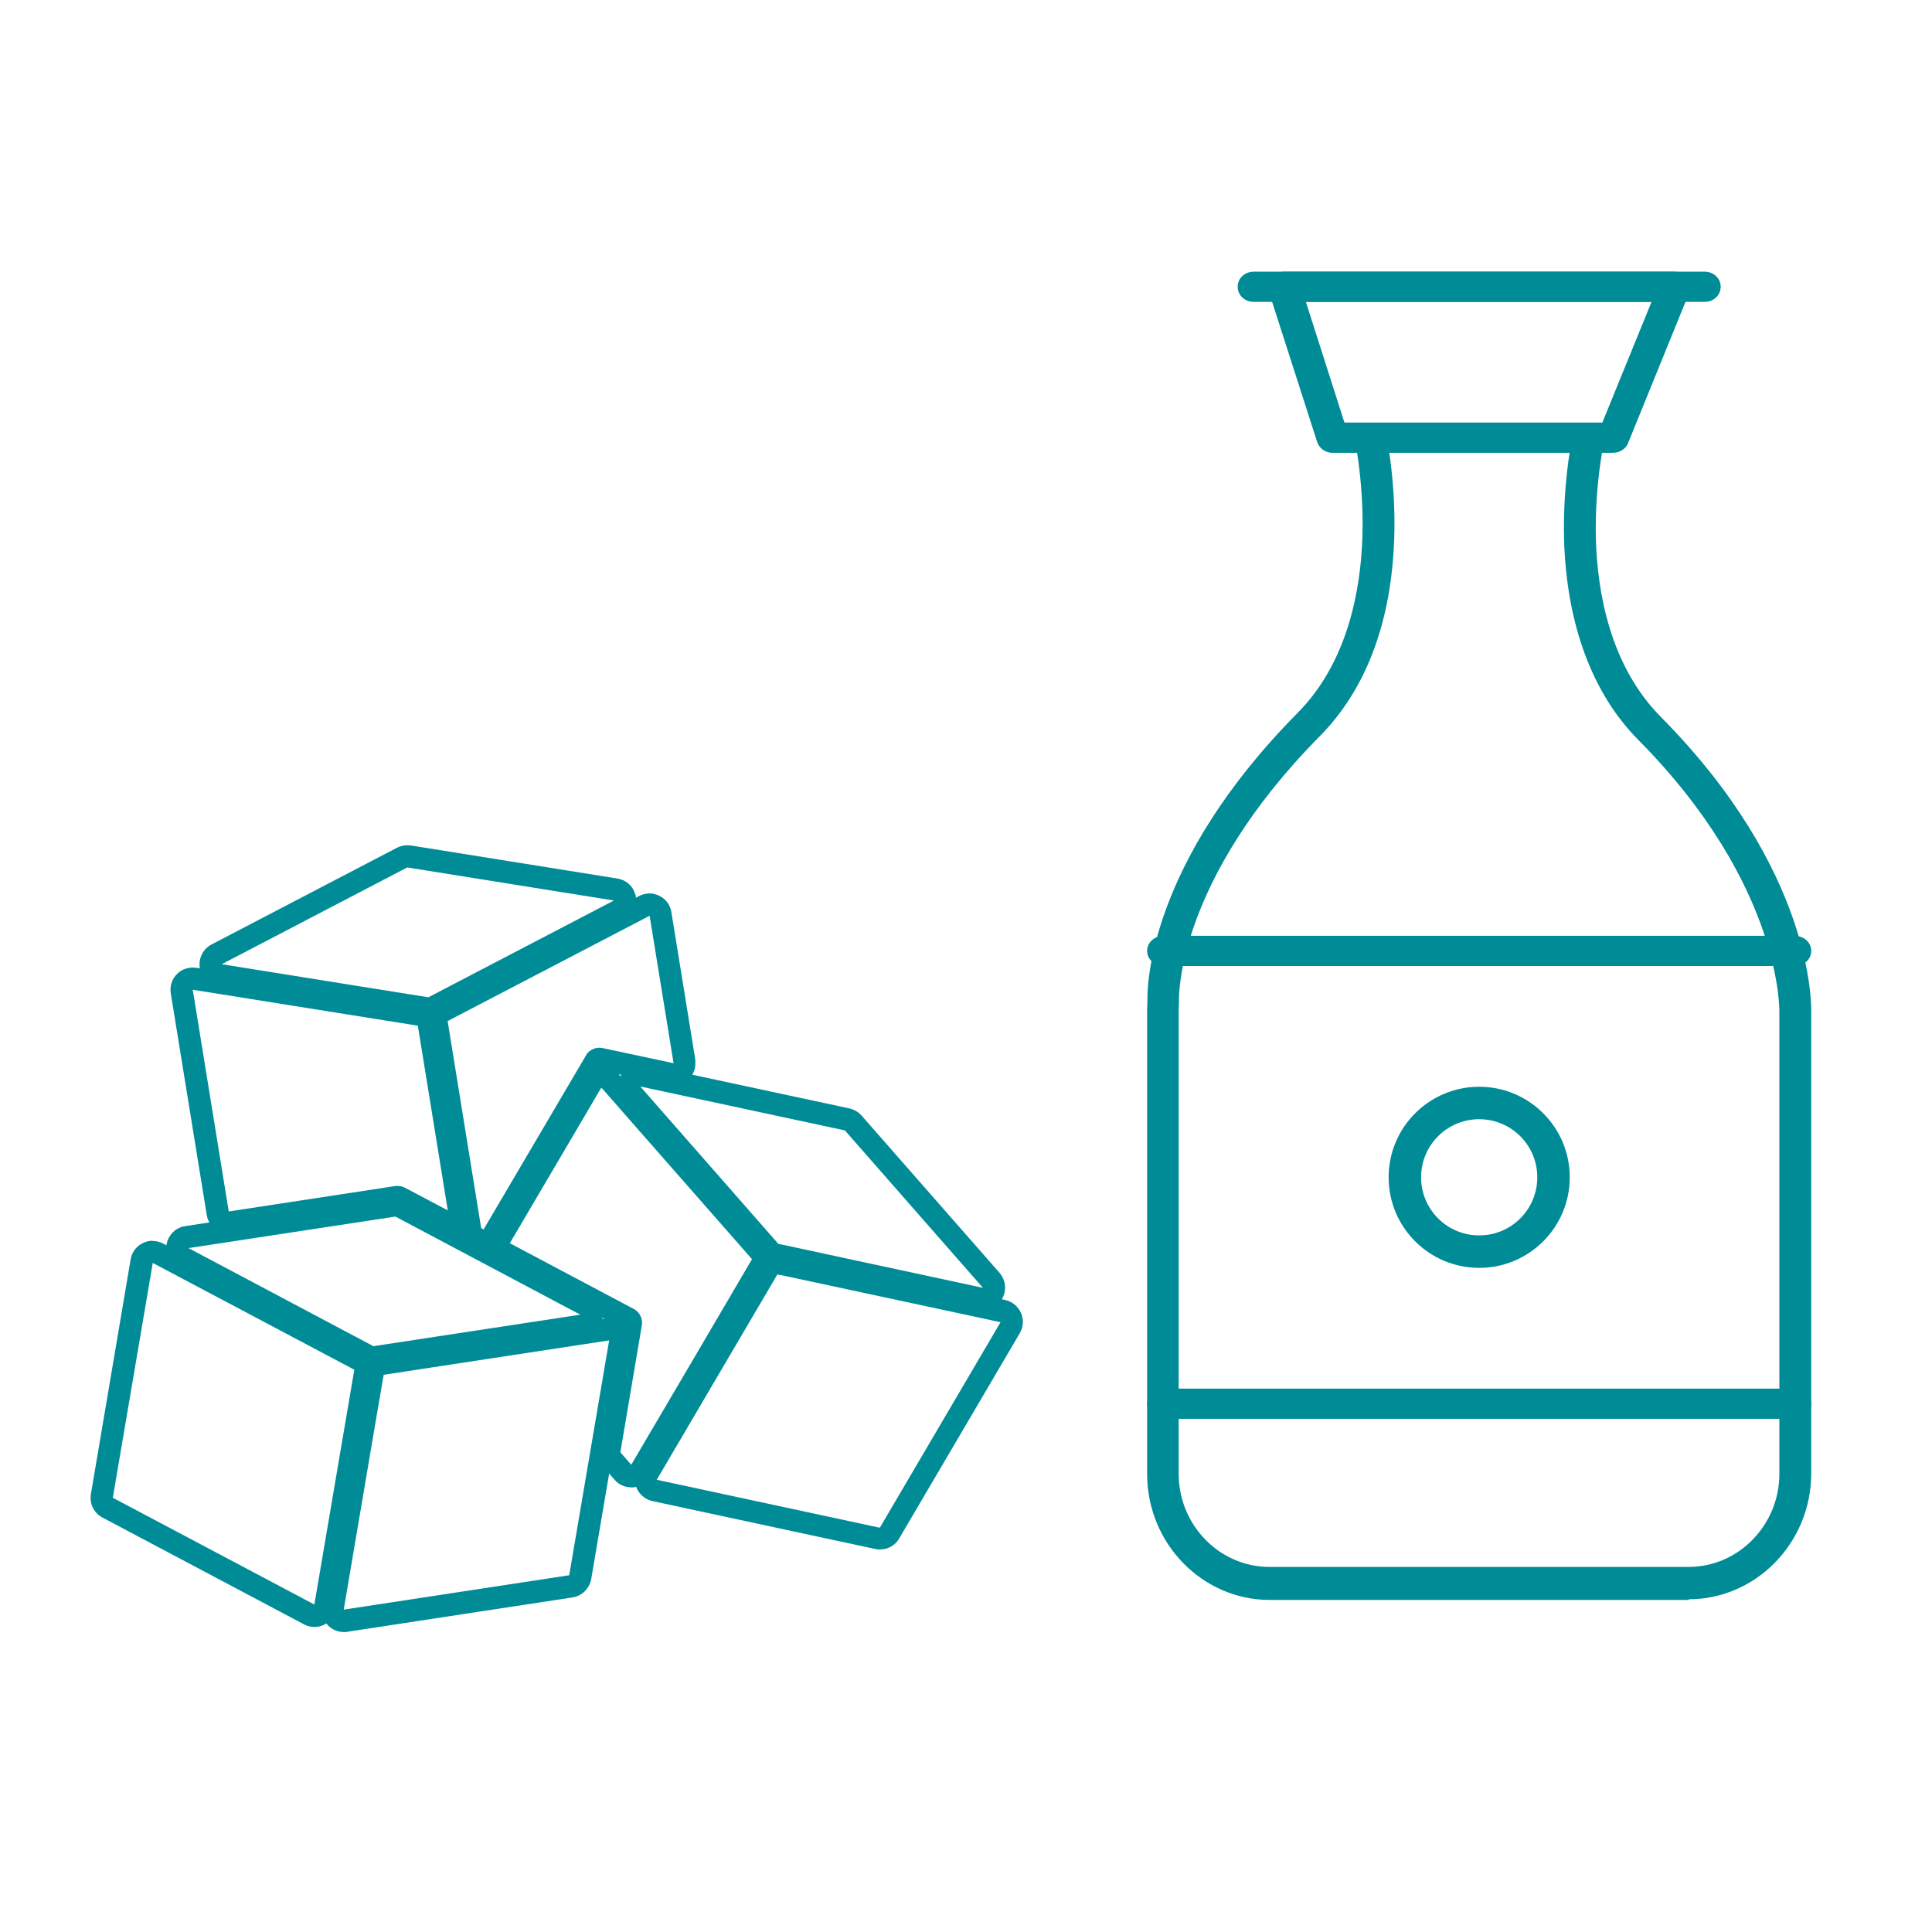 <svg width="56" height="56" viewBox="0 0 56 56" fill="none" xmlns="http://www.w3.org/2000/svg">
<path d="M48.954 46.375H36.804C34.847 46.375 33.25 44.735 33.25 42.725V29.246L33.259 29C33.25 28.62 33.269 25.056 37.608 20.668C39.085 19.179 39.445 17.056 39.491 15.53C39.537 13.842 39.223 12.496 39.214 12.477L40.109 12.25C40.165 12.487 41.476 18.08 38.254 21.34C34.081 25.559 34.173 28.943 34.173 28.981V29L34.164 29.275V42.716C34.164 44.204 35.346 45.418 36.795 45.418H48.944C50.394 45.418 51.576 44.204 51.576 42.716V29.36C51.576 29.322 51.677 25.682 47.495 21.454C46.147 20.099 45.409 18.089 45.335 15.643C45.289 13.833 45.621 12.421 45.639 12.364L46.535 12.591C46.535 12.601 46.212 13.947 46.258 15.643C46.304 17.16 46.664 19.293 48.141 20.781C52.554 25.236 52.508 29.095 52.499 29.388V42.707C52.499 44.716 50.902 46.356 48.944 46.356L48.954 46.375Z" fill="#008C97"/>
<path d="M46.762 13.125H38.625C38.42 13.125 38.243 13.002 38.178 12.809L36.772 8.436C36.726 8.304 36.754 8.155 36.847 8.05C36.93 7.936 37.07 7.875 37.219 7.875H48.54C48.689 7.875 48.838 7.945 48.922 8.068C49.005 8.191 49.024 8.34 48.968 8.471L47.19 12.845C47.125 13.011 46.948 13.125 46.752 13.125H46.762ZM38.979 12.248H46.445L47.87 8.751H37.852L38.969 12.248H38.979Z" fill="#008C97"/>
<path d="M49.412 8.75H36.338C36.079 8.75 35.875 8.557 35.875 8.312C35.875 8.068 36.079 7.875 36.338 7.875H49.412C49.671 7.875 49.875 8.068 49.875 8.312C49.875 8.557 49.671 8.75 49.412 8.75Z" fill="#008C97"/>
<path d="M52.015 28H33.735C33.464 28 33.25 27.808 33.25 27.562C33.25 27.317 33.464 27.125 33.735 27.125H52.015C52.286 27.125 52.5 27.317 52.5 27.562C52.5 27.808 52.286 28 52.015 28Z" fill="#008C97"/>
<path d="M52.015 41.125H33.735C33.464 41.125 33.25 40.932 33.25 40.688C33.25 40.443 33.464 40.25 33.735 40.25H52.015C52.286 40.25 52.5 40.443 52.5 40.688C52.5 40.932 52.286 41.125 52.015 41.125Z" fill="#008C97"/>
<path d="M42.875 36.75C41.426 36.75 40.25 35.574 40.25 34.125C40.25 32.676 41.426 31.5 42.875 31.5C44.324 31.5 45.5 32.676 45.5 34.125C45.5 35.574 44.324 36.75 42.875 36.75ZM42.875 32.441C41.944 32.441 41.191 33.194 41.191 34.125C41.191 35.056 41.944 35.809 42.875 35.809C43.806 35.809 44.559 35.056 44.559 34.125C44.559 33.194 43.806 32.441 42.875 32.441Z" fill="#008C97"/>
<path d="M18.559 31.492L24.49 32.766L28.491 37.328C24.233 36.414 22.978 36.144 22.657 36.073C22.657 36.073 22.631 36.073 22.56 36.054L18.559 31.492ZM22.56 36.054C22.56 36.054 22.586 36.054 22.657 36.073L22.56 36.054ZM18.559 30.849C18.333 30.849 18.121 30.965 18.005 31.164C17.864 31.402 17.896 31.705 18.076 31.917L22.078 36.478C22.168 36.581 22.29 36.652 22.425 36.684H22.451L22.521 36.697L28.356 37.952C28.401 37.964 28.446 37.964 28.491 37.964C28.717 37.964 28.929 37.849 29.045 37.649C29.186 37.411 29.154 37.109 28.974 36.896L24.973 32.335C24.882 32.232 24.76 32.162 24.625 32.129L18.694 30.856C18.649 30.843 18.604 30.843 18.559 30.843V30.849Z" fill="#008C97"/>
<path d="M18.829 26.54L19.524 30.818C19.498 30.818 19.492 30.811 19.492 30.811L19.524 30.818C19.524 30.818 19.273 30.766 17.446 30.374C17.42 30.374 17.395 30.368 17.375 30.368C17.221 30.368 17.067 30.451 16.989 30.58C16.989 30.58 16.989 30.58 16.989 30.586L14.017 35.636L13.947 35.598L12.975 29.596L18.836 26.54M18.829 25.896C18.726 25.896 18.623 25.922 18.533 25.967L12.673 29.023C12.428 29.152 12.293 29.422 12.332 29.698L13.303 35.701C13.335 35.9 13.457 36.074 13.638 36.164L13.708 36.203C13.805 36.254 13.908 36.28 14.011 36.28C14.229 36.28 14.448 36.164 14.564 35.965L17.459 31.037L19.029 31.371C19.183 31.403 19.286 31.429 19.35 31.442L19.376 31.448C19.402 31.448 19.428 31.461 19.453 31.461C19.479 31.461 19.492 31.461 19.518 31.461C19.846 31.461 20.122 31.21 20.154 30.889C20.154 30.837 20.154 30.786 20.154 30.728C20.154 30.728 20.154 30.721 20.154 30.715L19.46 26.437C19.428 26.231 19.299 26.057 19.112 25.967C19.022 25.922 18.926 25.896 18.823 25.896H18.829Z" fill="#008C97"/>
<path d="M11.461 35.263L16.819 38.106C11.075 38.981 10.824 39.02 10.824 39.02C10.785 39.001 10.058 38.615 5.465 36.177L11.461 35.263ZM10.734 38.969C10.734 38.969 10.753 38.981 10.817 39.014L10.727 38.969M11.461 34.62C11.428 34.62 11.396 34.62 11.364 34.626L5.368 35.54C5.092 35.578 4.879 35.797 4.828 36.067C4.783 36.344 4.918 36.614 5.162 36.743L10.026 39.322L10.438 39.541C10.438 39.541 10.451 39.548 10.457 39.548L10.528 39.586C10.547 39.593 10.566 39.605 10.579 39.612C10.598 39.618 10.618 39.625 10.637 39.631C10.695 39.651 10.753 39.663 10.83 39.663C10.907 39.663 10.933 39.663 10.978 39.644C11.1 39.625 11.345 39.586 11.853 39.509L16.922 38.737C17.199 38.698 17.411 38.48 17.463 38.209C17.508 37.933 17.373 37.663 17.128 37.534L11.769 34.691C11.679 34.639 11.57 34.613 11.467 34.613L11.461 34.62Z" fill="#008C97"/>
<path d="M11.805 25.143L17.794 26.102L12.416 28.907L6.427 27.948L11.805 25.143ZM11.805 24.5C11.702 24.5 11.599 24.526 11.509 24.571L6.131 27.376C5.886 27.504 5.751 27.774 5.79 28.051C5.835 28.328 6.047 28.54 6.324 28.585L12.313 29.544C12.345 29.544 12.384 29.55 12.416 29.55C12.519 29.55 12.622 29.524 12.712 29.479L18.09 26.674C18.334 26.546 18.47 26.276 18.431 25.999C18.386 25.722 18.174 25.51 17.897 25.465L11.908 24.506C11.876 24.506 11.837 24.5 11.805 24.5Z" fill="#008C97"/>
<path d="M5.587 28.688L12.111 29.73L12.979 35.083L11.738 34.427C11.673 34.395 11.609 34.375 11.538 34.375C11.519 34.375 11.493 34.375 11.474 34.375L6.63 35.115L5.587 28.688ZM5.587 28.045C5.42 28.045 5.253 28.109 5.131 28.232C4.983 28.379 4.918 28.585 4.95 28.791L5.993 35.218C6.044 35.533 6.314 35.758 6.63 35.758C6.945 35.758 6.694 35.758 6.726 35.752L11.499 35.025L12.683 35.649C12.78 35.7 12.883 35.726 12.986 35.726C13.088 35.726 13.249 35.688 13.359 35.604C13.558 35.462 13.661 35.218 13.616 34.98L12.748 29.628C12.703 29.351 12.49 29.139 12.214 29.093L5.69 28.051C5.658 28.051 5.62 28.045 5.587 28.045Z" fill="#008C97"/>
<path d="M4.422 36.607L4.519 36.659C4.519 36.659 4.493 36.646 4.422 36.607ZM4.428 36.607C4.467 36.627 5.265 37.051 10.27 39.702L9.112 46.508L3.27 43.413L4.428 36.607ZM4.422 35.964C4.332 35.964 4.242 35.983 4.158 36.022C3.978 36.105 3.843 36.26 3.798 36.453C3.792 36.485 3.785 36.517 3.779 36.549L2.634 43.311C2.589 43.587 2.724 43.857 2.968 43.986L8.809 47.081C8.906 47.132 9.009 47.158 9.112 47.158C9.215 47.158 9.305 47.138 9.395 47.093C9.581 47.003 9.71 46.83 9.742 46.624L10.9 39.817C10.945 39.541 10.81 39.27 10.566 39.142L4.795 36.08L4.75 36.054H4.731C4.731 36.047 4.731 36.047 4.731 36.047C4.634 35.996 4.531 35.97 4.428 35.97L4.422 35.964Z" fill="#008C97"/>
<path d="M17.657 38.852L16.499 45.659L9.963 46.656C10.066 46.064 10.973 40.686 11.121 39.849L17.657 38.852ZM17.657 38.209C17.625 38.209 17.593 38.209 17.56 38.215L11.024 39.213C10.748 39.258 10.535 39.47 10.484 39.74L10.471 39.824L9.332 46.553C9.3 46.759 9.365 46.965 9.506 47.113C9.628 47.235 9.796 47.306 9.963 47.306C10.13 47.306 10.027 47.306 10.059 47.299L16.596 46.302C16.872 46.257 17.084 46.045 17.136 45.774L18.294 38.968C18.326 38.762 18.262 38.556 18.12 38.408C17.998 38.286 17.831 38.215 17.663 38.215L17.657 38.209Z" fill="#008C97"/>
<path d="M17.429 31.532L17.499 31.616C17.48 31.596 17.467 31.577 17.454 31.564C17.448 31.558 17.441 31.545 17.429 31.538M17.435 31.532C17.435 31.532 17.448 31.545 17.461 31.558C17.493 31.59 17.506 31.609 17.506 31.609C17.744 31.879 18.664 32.934 21.797 36.498C21.385 37.206 18.67 41.825 18.297 42.456L17.982 42.095L18.606 38.403C18.606 38.403 18.606 38.403 18.606 38.396C18.632 38.248 18.554 38.042 18.381 37.946L14.778 36.035L17.429 31.526M17.429 30.889C17.429 30.889 17.429 30.889 17.422 30.889C17.171 30.889 16.959 31.037 16.856 31.249L14.231 35.72C14.141 35.874 14.122 36.054 14.167 36.222C14.212 36.389 14.328 36.531 14.482 36.614L17.95 38.454L17.351 41.999C17.319 42.192 17.377 42.385 17.499 42.533L17.815 42.893C17.937 43.035 18.117 43.112 18.297 43.112C18.477 43.112 18.336 43.112 18.355 43.112C18.561 43.093 18.747 42.977 18.85 42.797L19.101 42.372L22.35 36.839C22.491 36.601 22.459 36.299 22.279 36.087L18.413 31.68L17.988 31.198L17.975 31.185L17.937 31.133V31.12C17.93 31.12 17.924 31.12 17.924 31.12C17.866 31.049 17.789 30.998 17.705 30.959C17.622 30.921 17.532 30.901 17.435 30.901L17.429 30.889Z" fill="#008C97"/>
<path d="M22.536 36.941C22.542 36.941 22.639 36.967 22.639 36.967C22.568 36.954 22.536 36.948 22.536 36.941ZM22.542 36.941C22.613 36.954 22.645 36.961 22.645 36.961C22.993 37.038 24.363 37.327 29.001 38.325L25.502 44.282L19.036 42.892C19.036 42.886 19.094 42.796 19.094 42.796C19.094 42.796 19.081 42.821 19.036 42.892C19.036 42.892 19.454 42.184 22.536 36.935M22.536 36.292C22.291 36.292 22.066 36.433 21.957 36.652L19.152 41.432L18.612 42.352L18.509 42.519L18.489 42.551C18.387 42.738 18.374 42.956 18.457 43.143C18.47 43.169 18.477 43.188 18.489 43.201C18.586 43.368 18.753 43.484 18.94 43.516L25.373 44.899C25.418 44.912 25.463 44.912 25.508 44.912C25.733 44.912 25.945 44.796 26.061 44.597L29.561 38.64C29.664 38.46 29.677 38.247 29.593 38.054C29.509 37.868 29.342 37.726 29.136 37.681L25.54 36.909L22.78 36.317H22.767H22.729C22.729 36.311 22.677 36.298 22.677 36.298C22.632 36.292 22.587 36.285 22.549 36.285L22.536 36.292Z" fill="#008C97"/>
</svg>
